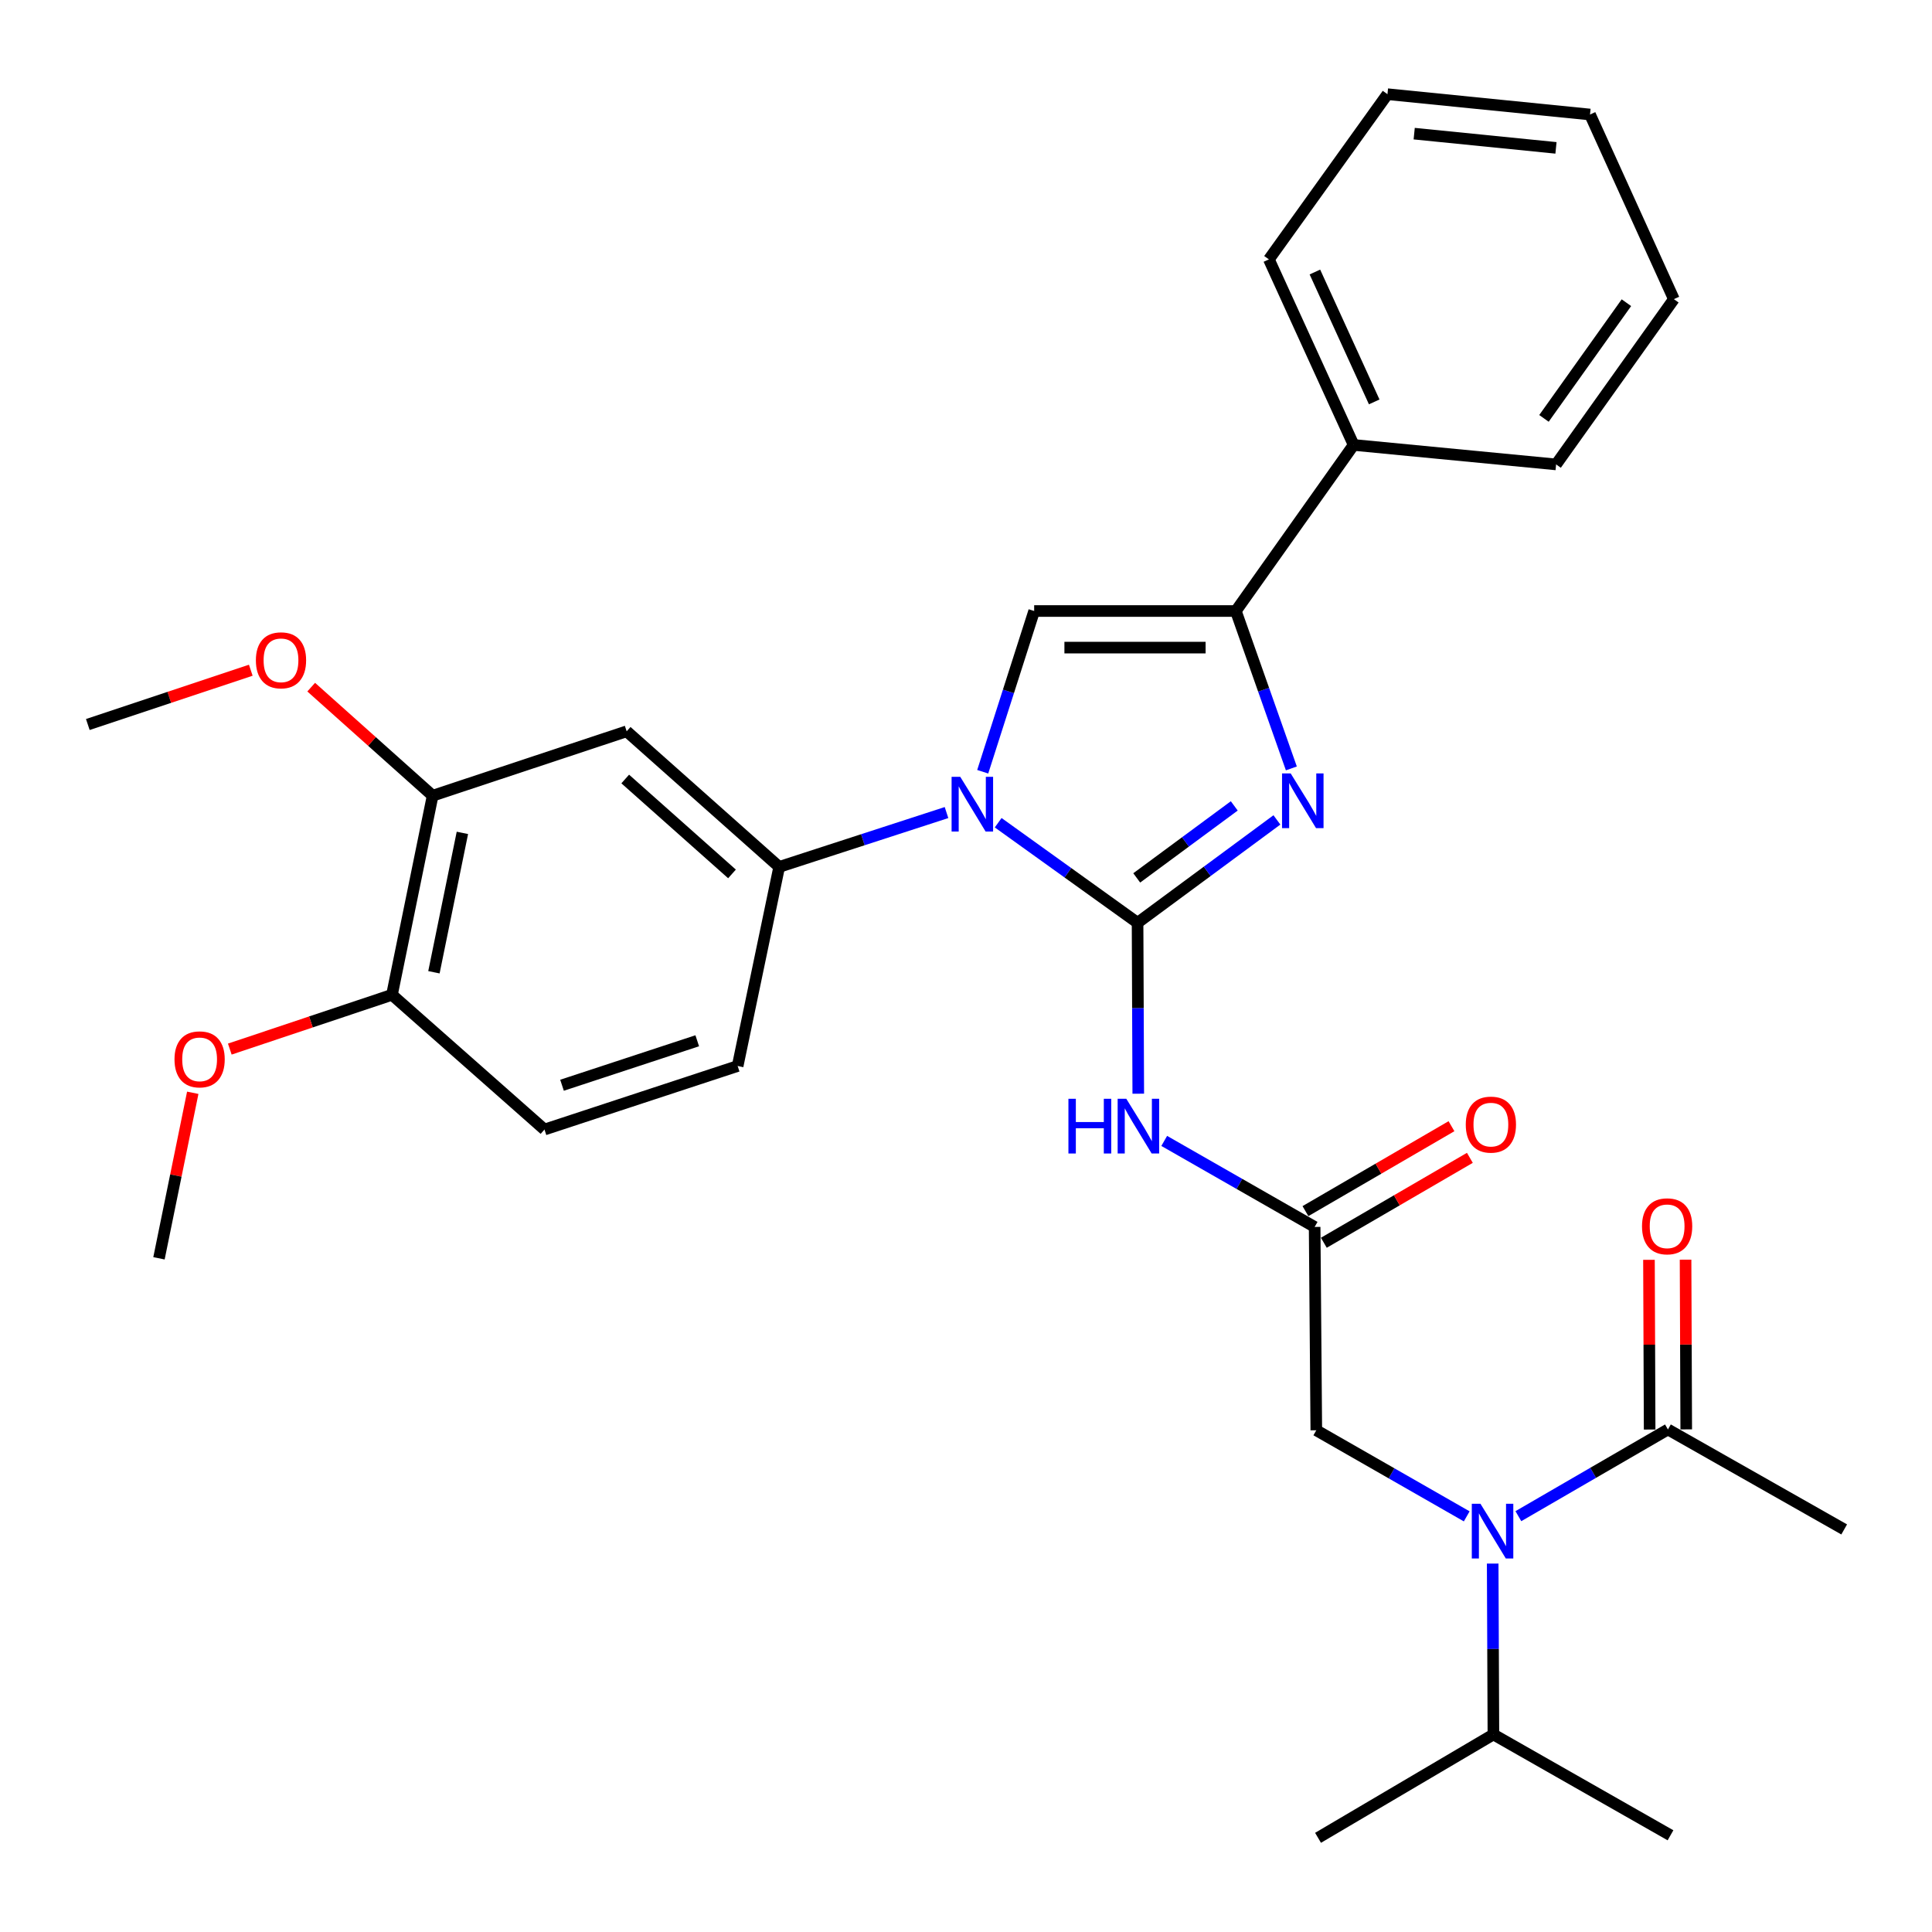 <?xml version='1.0' encoding='iso-8859-1'?>
<svg version='1.1' baseProfile='full'
              xmlns='http://www.w3.org/2000/svg'
                      xmlns:rdkit='http://www.rdkit.org/xml'
                      xmlns:xlink='http://www.w3.org/1999/xlink'
                  xml:space='preserve'
width='1000px' height='1000px' viewBox='0 0 1000 1000'>
<!-- END OF HEADER -->
<rect style='opacity:1.0;fill:#FFFFFF;stroke:none' width='1000' height='1000' x='0' y='0'> </rect>
<path class='bond-0' d='M 588.802,477.628 L 552.729,451.733' style='fill:none;fill-rule:evenodd;stroke:#000000;stroke-width:6px;stroke-linecap:butt;stroke-linejoin:miter;stroke-opacity:1' />
<path class='bond-0' d='M 552.729,451.733 L 516.655,425.837' style='fill:none;fill-rule:evenodd;stroke:#0000FF;stroke-width:6px;stroke-linecap:butt;stroke-linejoin:miter;stroke-opacity:1' />
<path class='bond-1' d='M 588.802,477.628 L 624.863,451.005' style='fill:none;fill-rule:evenodd;stroke:#000000;stroke-width:6px;stroke-linecap:butt;stroke-linejoin:miter;stroke-opacity:1' />
<path class='bond-1' d='M 624.863,451.005 L 660.924,424.382' style='fill:none;fill-rule:evenodd;stroke:#0000FF;stroke-width:6px;stroke-linecap:butt;stroke-linejoin:miter;stroke-opacity:1' />
<path class='bond-1' d='M 588.371,454.403 L 613.613,435.767' style='fill:none;fill-rule:evenodd;stroke:#000000;stroke-width:6px;stroke-linecap:butt;stroke-linejoin:miter;stroke-opacity:1' />
<path class='bond-1' d='M 613.613,435.767 L 638.856,417.131' style='fill:none;fill-rule:evenodd;stroke:#0000FF;stroke-width:6px;stroke-linecap:butt;stroke-linejoin:miter;stroke-opacity:1' />
<path class='bond-4' d='M 588.802,477.628 L 588.984,521.863' style='fill:none;fill-rule:evenodd;stroke:#000000;stroke-width:6px;stroke-linecap:butt;stroke-linejoin:miter;stroke-opacity:1' />
<path class='bond-4' d='M 588.984,521.863 L 589.165,566.097' style='fill:none;fill-rule:evenodd;stroke:#0000FF;stroke-width:6px;stroke-linecap:butt;stroke-linejoin:miter;stroke-opacity:1' />
<path class='bond-2' d='M 508.655,399.454 L 521.969,357.857' style='fill:none;fill-rule:evenodd;stroke:#0000FF;stroke-width:6px;stroke-linecap:butt;stroke-linejoin:miter;stroke-opacity:1' />
<path class='bond-2' d='M 521.969,357.857 L 535.283,316.26' style='fill:none;fill-rule:evenodd;stroke:#000000;stroke-width:6px;stroke-linecap:butt;stroke-linejoin:miter;stroke-opacity:1' />
<path class='bond-5' d='M 489.915,420.58 L 446.61,434.646' style='fill:none;fill-rule:evenodd;stroke:#0000FF;stroke-width:6px;stroke-linecap:butt;stroke-linejoin:miter;stroke-opacity:1' />
<path class='bond-5' d='M 446.61,434.646 L 403.305,448.712' style='fill:none;fill-rule:evenodd;stroke:#000000;stroke-width:6px;stroke-linecap:butt;stroke-linejoin:miter;stroke-opacity:1' />
<path class='bond-3' d='M 668.408,397.727 L 654.039,356.994' style='fill:none;fill-rule:evenodd;stroke:#0000FF;stroke-width:6px;stroke-linecap:butt;stroke-linejoin:miter;stroke-opacity:1' />
<path class='bond-3' d='M 654.039,356.994 L 639.67,316.26' style='fill:none;fill-rule:evenodd;stroke:#000000;stroke-width:6px;stroke-linecap:butt;stroke-linejoin:miter;stroke-opacity:1' />
<path class='bond-31' d='M 535.283,316.26 L 639.67,316.26' style='fill:none;fill-rule:evenodd;stroke:#000000;stroke-width:6px;stroke-linecap:butt;stroke-linejoin:miter;stroke-opacity:1' />
<path class='bond-31' d='M 550.941,335.201 L 624.012,335.201' style='fill:none;fill-rule:evenodd;stroke:#000000;stroke-width:6px;stroke-linecap:butt;stroke-linejoin:miter;stroke-opacity:1' />
<path class='bond-12' d='M 639.67,316.26 L 700.639,230.299' style='fill:none;fill-rule:evenodd;stroke:#000000;stroke-width:6px;stroke-linecap:butt;stroke-linejoin:miter;stroke-opacity:1' />
<path class='bond-7' d='M 602.601,590.534 L 641.529,612.797' style='fill:none;fill-rule:evenodd;stroke:#0000FF;stroke-width:6px;stroke-linecap:butt;stroke-linejoin:miter;stroke-opacity:1' />
<path class='bond-7' d='M 641.529,612.797 L 680.457,635.061' style='fill:none;fill-rule:evenodd;stroke:#000000;stroke-width:6px;stroke-linecap:butt;stroke-linejoin:miter;stroke-opacity:1' />
<path class='bond-8' d='M 403.305,448.712 L 324.363,378.524' style='fill:none;fill-rule:evenodd;stroke:#000000;stroke-width:6px;stroke-linecap:butt;stroke-linejoin:miter;stroke-opacity:1' />
<path class='bond-8' d='M 378.879,452.339 L 323.619,403.208' style='fill:none;fill-rule:evenodd;stroke:#000000;stroke-width:6px;stroke-linecap:butt;stroke-linejoin:miter;stroke-opacity:1' />
<path class='bond-14' d='M 403.305,448.712 L 381.807,551.762' style='fill:none;fill-rule:evenodd;stroke:#000000;stroke-width:6px;stroke-linecap:butt;stroke-linejoin:miter;stroke-opacity:1' />
<path class='bond-6' d='M 759.174,784.865 L 720.247,762.588' style='fill:none;fill-rule:evenodd;stroke:#0000FF;stroke-width:6px;stroke-linecap:butt;stroke-linejoin:miter;stroke-opacity:1' />
<path class='bond-6' d='M 720.247,762.588 L 681.319,740.311' style='fill:none;fill-rule:evenodd;stroke:#000000;stroke-width:6px;stroke-linecap:butt;stroke-linejoin:miter;stroke-opacity:1' />
<path class='bond-9' d='M 785.905,784.768 L 824.614,762.329' style='fill:none;fill-rule:evenodd;stroke:#0000FF;stroke-width:6px;stroke-linecap:butt;stroke-linejoin:miter;stroke-opacity:1' />
<path class='bond-9' d='M 824.614,762.329 L 863.323,739.89' style='fill:none;fill-rule:evenodd;stroke:#000000;stroke-width:6px;stroke-linecap:butt;stroke-linejoin:miter;stroke-opacity:1' />
<path class='bond-18' d='M 772.613,809.305 L 772.798,853.53' style='fill:none;fill-rule:evenodd;stroke:#0000FF;stroke-width:6px;stroke-linecap:butt;stroke-linejoin:miter;stroke-opacity:1' />
<path class='bond-18' d='M 772.798,853.53 L 772.984,897.754' style='fill:none;fill-rule:evenodd;stroke:#000000;stroke-width:6px;stroke-linecap:butt;stroke-linejoin:miter;stroke-opacity:1' />
<path class='bond-11' d='M 680.457,635.061 L 681.319,740.311' style='fill:none;fill-rule:evenodd;stroke:#000000;stroke-width:6px;stroke-linecap:butt;stroke-linejoin:miter;stroke-opacity:1' />
<path class='bond-15' d='M 685.217,643.248 L 723.01,621.272' style='fill:none;fill-rule:evenodd;stroke:#000000;stroke-width:6px;stroke-linecap:butt;stroke-linejoin:miter;stroke-opacity:1' />
<path class='bond-15' d='M 723.01,621.272 L 760.802,599.296' style='fill:none;fill-rule:evenodd;stroke:#FF0000;stroke-width:6px;stroke-linecap:butt;stroke-linejoin:miter;stroke-opacity:1' />
<path class='bond-15' d='M 675.696,626.874 L 713.488,604.898' style='fill:none;fill-rule:evenodd;stroke:#000000;stroke-width:6px;stroke-linecap:butt;stroke-linejoin:miter;stroke-opacity:1' />
<path class='bond-15' d='M 713.488,604.898 L 751.28,582.922' style='fill:none;fill-rule:evenodd;stroke:#FF0000;stroke-width:6px;stroke-linecap:butt;stroke-linejoin:miter;stroke-opacity:1' />
<path class='bond-10' d='M 324.363,378.524 L 223.933,411.85' style='fill:none;fill-rule:evenodd;stroke:#000000;stroke-width:6px;stroke-linecap:butt;stroke-linejoin:miter;stroke-opacity:1' />
<path class='bond-16' d='M 872.793,739.852 L 872.618,695.928' style='fill:none;fill-rule:evenodd;stroke:#000000;stroke-width:6px;stroke-linecap:butt;stroke-linejoin:miter;stroke-opacity:1' />
<path class='bond-16' d='M 872.618,695.928 L 872.442,652.004' style='fill:none;fill-rule:evenodd;stroke:#FF0000;stroke-width:6px;stroke-linecap:butt;stroke-linejoin:miter;stroke-opacity:1' />
<path class='bond-16' d='M 853.852,739.928 L 853.677,696.003' style='fill:none;fill-rule:evenodd;stroke:#000000;stroke-width:6px;stroke-linecap:butt;stroke-linejoin:miter;stroke-opacity:1' />
<path class='bond-16' d='M 853.677,696.003 L 853.501,652.079' style='fill:none;fill-rule:evenodd;stroke:#FF0000;stroke-width:6px;stroke-linecap:butt;stroke-linejoin:miter;stroke-opacity:1' />
<path class='bond-21' d='M 863.323,739.89 L 954.545,791.631' style='fill:none;fill-rule:evenodd;stroke:#000000;stroke-width:6px;stroke-linecap:butt;stroke-linejoin:miter;stroke-opacity:1' />
<path class='bond-19' d='M 223.933,411.85 L 192.504,383.758' style='fill:none;fill-rule:evenodd;stroke:#000000;stroke-width:6px;stroke-linecap:butt;stroke-linejoin:miter;stroke-opacity:1' />
<path class='bond-19' d='M 192.504,383.758 L 161.075,355.666' style='fill:none;fill-rule:evenodd;stroke:#FF0000;stroke-width:6px;stroke-linecap:butt;stroke-linejoin:miter;stroke-opacity:1' />
<path class='bond-32' d='M 223.933,411.85 L 202.887,514.911' style='fill:none;fill-rule:evenodd;stroke:#000000;stroke-width:6px;stroke-linecap:butt;stroke-linejoin:miter;stroke-opacity:1' />
<path class='bond-32' d='M 239.334,431.099 L 224.602,503.241' style='fill:none;fill-rule:evenodd;stroke:#000000;stroke-width:6px;stroke-linecap:butt;stroke-linejoin:miter;stroke-opacity:1' />
<path class='bond-22' d='M 700.639,230.299 L 656.78,134.257' style='fill:none;fill-rule:evenodd;stroke:#000000;stroke-width:6px;stroke-linecap:butt;stroke-linejoin:miter;stroke-opacity:1' />
<path class='bond-22' d='M 711.29,208.025 L 680.589,140.795' style='fill:none;fill-rule:evenodd;stroke:#000000;stroke-width:6px;stroke-linecap:butt;stroke-linejoin:miter;stroke-opacity:1' />
<path class='bond-23' d='M 700.639,230.299 L 805.437,240.38' style='fill:none;fill-rule:evenodd;stroke:#000000;stroke-width:6px;stroke-linecap:butt;stroke-linejoin:miter;stroke-opacity:1' />
<path class='bond-13' d='M 202.887,514.911 L 281.819,584.646' style='fill:none;fill-rule:evenodd;stroke:#000000;stroke-width:6px;stroke-linecap:butt;stroke-linejoin:miter;stroke-opacity:1' />
<path class='bond-20' d='M 202.887,514.911 L 160.916,528.959' style='fill:none;fill-rule:evenodd;stroke:#000000;stroke-width:6px;stroke-linecap:butt;stroke-linejoin:miter;stroke-opacity:1' />
<path class='bond-20' d='M 160.916,528.959 L 118.945,543.007' style='fill:none;fill-rule:evenodd;stroke:#FF0000;stroke-width:6px;stroke-linecap:butt;stroke-linejoin:miter;stroke-opacity:1' />
<path class='bond-17' d='M 381.807,551.762 L 281.819,584.646' style='fill:none;fill-rule:evenodd;stroke:#000000;stroke-width:6px;stroke-linecap:butt;stroke-linejoin:miter;stroke-opacity:1' />
<path class='bond-17' d='M 360.891,538.701 L 290.9,561.72' style='fill:none;fill-rule:evenodd;stroke:#000000;stroke-width:6px;stroke-linecap:butt;stroke-linejoin:miter;stroke-opacity:1' />
<path class='bond-24' d='M 772.984,897.754 L 864.649,949.947' style='fill:none;fill-rule:evenodd;stroke:#000000;stroke-width:6px;stroke-linecap:butt;stroke-linejoin:miter;stroke-opacity:1' />
<path class='bond-25' d='M 772.984,897.754 L 682.214,951.252' style='fill:none;fill-rule:evenodd;stroke:#000000;stroke-width:6px;stroke-linecap:butt;stroke-linejoin:miter;stroke-opacity:1' />
<path class='bond-26' d='M 129.808,346.904 L 87.631,360.956' style='fill:none;fill-rule:evenodd;stroke:#FF0000;stroke-width:6px;stroke-linecap:butt;stroke-linejoin:miter;stroke-opacity:1' />
<path class='bond-26' d='M 87.631,360.956 L 45.455,375.009' style='fill:none;fill-rule:evenodd;stroke:#000000;stroke-width:6px;stroke-linecap:butt;stroke-linejoin:miter;stroke-opacity:1' />
<path class='bond-27' d='M 99.77,565.626 L 91.028,608.462' style='fill:none;fill-rule:evenodd;stroke:#FF0000;stroke-width:6px;stroke-linecap:butt;stroke-linejoin:miter;stroke-opacity:1' />
<path class='bond-27' d='M 91.028,608.462 L 82.285,651.298' style='fill:none;fill-rule:evenodd;stroke:#000000;stroke-width:6px;stroke-linecap:butt;stroke-linejoin:miter;stroke-opacity:1' />
<path class='bond-29' d='M 656.78,134.257 L 718.149,48.748' style='fill:none;fill-rule:evenodd;stroke:#000000;stroke-width:6px;stroke-linecap:butt;stroke-linejoin:miter;stroke-opacity:1' />
<path class='bond-28' d='M 805.437,240.38 L 866.395,154.84' style='fill:none;fill-rule:evenodd;stroke:#000000;stroke-width:6px;stroke-linecap:butt;stroke-linejoin:miter;stroke-opacity:1' />
<path class='bond-28' d='M 799.155,216.557 L 841.827,156.678' style='fill:none;fill-rule:evenodd;stroke:#000000;stroke-width:6px;stroke-linecap:butt;stroke-linejoin:miter;stroke-opacity:1' />
<path class='bond-33' d='M 866.395,154.84 L 822.989,59.271' style='fill:none;fill-rule:evenodd;stroke:#000000;stroke-width:6px;stroke-linecap:butt;stroke-linejoin:miter;stroke-opacity:1' />
<path class='bond-30' d='M 718.149,48.748 L 822.989,59.271' style='fill:none;fill-rule:evenodd;stroke:#000000;stroke-width:6px;stroke-linecap:butt;stroke-linejoin:miter;stroke-opacity:1' />
<path class='bond-30' d='M 731.984,69.173 L 805.371,76.539' style='fill:none;fill-rule:evenodd;stroke:#000000;stroke-width:6px;stroke-linecap:butt;stroke-linejoin:miter;stroke-opacity:1' />
<path  class='atom-1' d='M 497.023 402.078
L 506.303 417.078
Q 507.223 418.558, 508.703 421.238
Q 510.183 423.918, 510.263 424.078
L 510.263 402.078
L 514.023 402.078
L 514.023 430.398
L 510.143 430.398
L 500.183 413.998
Q 499.023 412.078, 497.783 409.878
Q 496.583 407.678, 496.223 406.998
L 496.223 430.398
L 492.543 430.398
L 492.543 402.078
L 497.023 402.078
' fill='#0000FF'/>
<path  class='atom-2' d='M 668.062 400.331
L 677.342 415.331
Q 678.262 416.811, 679.742 419.491
Q 681.222 422.171, 681.302 422.331
L 681.302 400.331
L 685.062 400.331
L 685.062 428.651
L 681.182 428.651
L 671.222 412.251
Q 670.062 410.331, 668.822 408.131
Q 667.622 405.931, 667.262 405.251
L 667.262 428.651
L 663.582 428.651
L 663.582 400.331
L 668.062 400.331
' fill='#0000FF'/>
<path  class='atom-5' d='M 553.014 568.729
L 556.854 568.729
L 556.854 580.769
L 571.334 580.769
L 571.334 568.729
L 575.174 568.729
L 575.174 597.049
L 571.334 597.049
L 571.334 583.969
L 556.854 583.969
L 556.854 597.049
L 553.014 597.049
L 553.014 568.729
' fill='#0000FF'/>
<path  class='atom-5' d='M 582.974 568.729
L 592.254 583.729
Q 593.174 585.209, 594.654 587.889
Q 596.134 590.569, 596.214 590.729
L 596.214 568.729
L 599.974 568.729
L 599.974 597.049
L 596.094 597.049
L 586.134 580.649
Q 584.974 578.729, 583.734 576.529
Q 582.534 574.329, 582.174 573.649
L 582.174 597.049
L 578.494 597.049
L 578.494 568.729
L 582.974 568.729
' fill='#0000FF'/>
<path  class='atom-7' d='M 766.282 778.354
L 775.562 793.354
Q 776.482 794.834, 777.962 797.514
Q 779.442 800.194, 779.522 800.354
L 779.522 778.354
L 783.282 778.354
L 783.282 806.674
L 779.402 806.674
L 769.442 790.274
Q 768.282 788.354, 767.042 786.154
Q 765.842 783.954, 765.482 783.274
L 765.482 806.674
L 761.802 806.674
L 761.802 778.354
L 766.282 778.354
' fill='#0000FF'/>
<path  class='atom-16' d='M 758.679 582.095
Q 758.679 575.295, 762.039 571.495
Q 765.399 567.695, 771.679 567.695
Q 777.959 567.695, 781.319 571.495
Q 784.679 575.295, 784.679 582.095
Q 784.679 588.975, 781.279 592.895
Q 777.879 596.775, 771.679 596.775
Q 765.439 596.775, 762.039 592.895
Q 758.679 589.015, 758.679 582.095
M 771.679 593.575
Q 775.999 593.575, 778.319 590.695
Q 780.679 587.775, 780.679 582.095
Q 780.679 576.535, 778.319 573.735
Q 775.999 570.895, 771.679 570.895
Q 767.359 570.895, 764.999 573.695
Q 762.679 576.495, 762.679 582.095
Q 762.679 587.815, 764.999 590.695
Q 767.359 593.575, 771.679 593.575
' fill='#FF0000'/>
<path  class='atom-17' d='M 849.902 634.731
Q 849.902 627.931, 853.262 624.131
Q 856.622 620.331, 862.902 620.331
Q 869.182 620.331, 872.542 624.131
Q 875.902 627.931, 875.902 634.731
Q 875.902 641.611, 872.502 645.531
Q 869.102 649.411, 862.902 649.411
Q 856.662 649.411, 853.262 645.531
Q 849.902 641.651, 849.902 634.731
M 862.902 646.211
Q 867.222 646.211, 869.542 643.331
Q 871.902 640.411, 871.902 634.731
Q 871.902 629.171, 869.542 626.371
Q 867.222 623.531, 862.902 623.531
Q 858.582 623.531, 856.222 626.331
Q 853.902 629.131, 853.902 634.731
Q 853.902 640.451, 856.222 643.331
Q 858.582 646.211, 862.902 646.211
' fill='#FF0000'/>
<path  class='atom-20' d='M 132.443 341.774
Q 132.443 334.974, 135.803 331.174
Q 139.163 327.374, 145.443 327.374
Q 151.723 327.374, 155.083 331.174
Q 158.443 334.974, 158.443 341.774
Q 158.443 348.654, 155.043 352.574
Q 151.643 356.454, 145.443 356.454
Q 139.203 356.454, 135.803 352.574
Q 132.443 348.694, 132.443 341.774
M 145.443 353.254
Q 149.763 353.254, 152.083 350.374
Q 154.443 347.454, 154.443 341.774
Q 154.443 336.214, 152.083 333.414
Q 149.763 330.574, 145.443 330.574
Q 141.123 330.574, 138.763 333.374
Q 136.443 336.174, 136.443 341.774
Q 136.443 347.494, 138.763 350.374
Q 141.123 353.254, 145.443 353.254
' fill='#FF0000'/>
<path  class='atom-21' d='M 90.32 548.317
Q 90.32 541.517, 93.68 537.717
Q 97.04 533.917, 103.32 533.917
Q 109.6 533.917, 112.96 537.717
Q 116.32 541.517, 116.32 548.317
Q 116.32 555.197, 112.92 559.117
Q 109.52 562.997, 103.32 562.997
Q 97.08 562.997, 93.68 559.117
Q 90.32 555.237, 90.32 548.317
M 103.32 559.797
Q 107.64 559.797, 109.96 556.917
Q 112.32 553.997, 112.32 548.317
Q 112.32 542.757, 109.96 539.957
Q 107.64 537.117, 103.32 537.117
Q 99 537.117, 96.64 539.917
Q 94.32 542.717, 94.32 548.317
Q 94.32 554.037, 96.64 556.917
Q 99 559.797, 103.32 559.797
' fill='#FF0000'/>
</svg>
